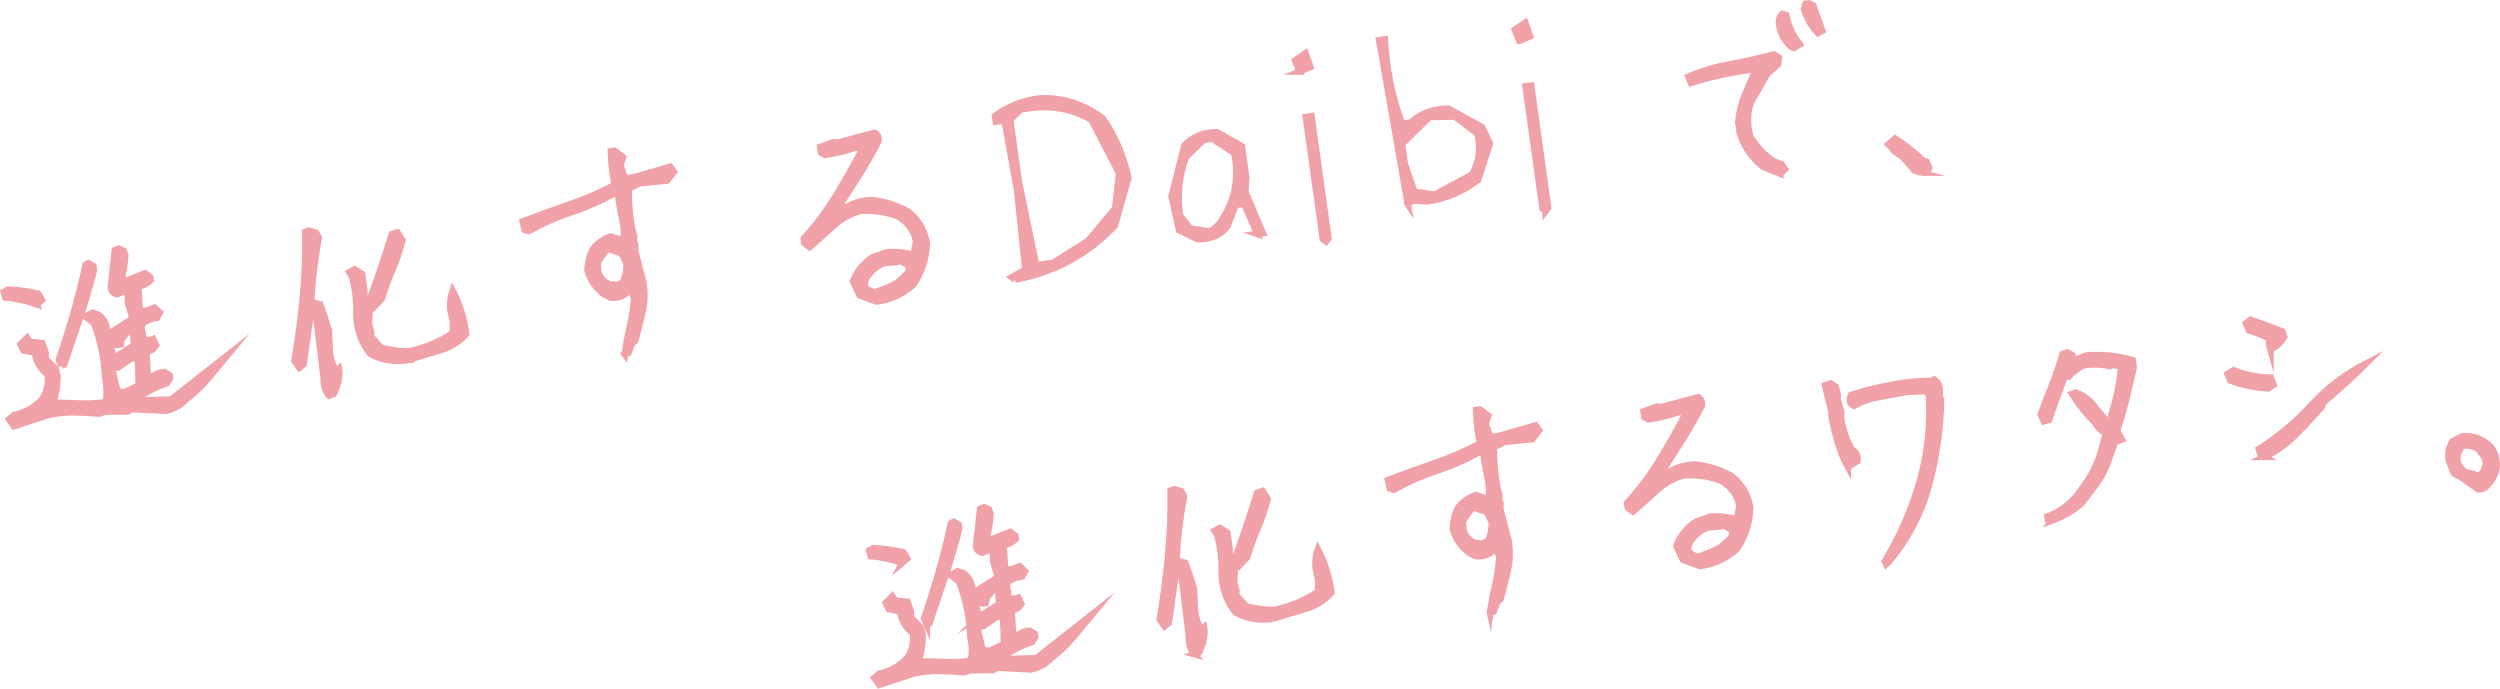 <?xml version="1.0" encoding="UTF-8"?>
<svg id="_レイヤー_2" data-name="レイヤー 2" xmlns="http://www.w3.org/2000/svg" viewBox="0 0 381.399 105.066">
  <defs>
    <style>
      .cls-1 {
        fill: #f1a2a8;
        stroke: #f1a2a8;
        stroke-miterlimit: 10;
      }
    </style>
  </defs>
  <g id="_修正" data-name="修正">
    <g>
      <path class="cls-1" d="m5.617,46.423c-1.535-.554-3.133-.902-4.794-1.04l-.236-.842.663-.371c1.546.076,3.072.287,4.577.633l.568.952-.779.667Zm19.7,16.241l-5.24-.263-.546.355-3.489.049-.951.292c-1.288-.113-2.562-.18-3.823-.201-1.26-.025-2.545.11-3.857.397l-5.28,1.73-.741-1.05.782-.663c1.699-.343,3.135-1.165,4.303-2.467.712-1.159.977-2.401.792-3.725-1.092-.803-1.736-1.903-1.932-3.306l-1.756-.352-.448-.931,1.012-1.014.408.657,1.892.174.528,1.515-.036.881,1.518,1.494.313,1.108c-.012,1.431-.22,2.8-.619,4.101,1.352.021,2.689.061,4.007.114,1.319.056,2.64-.01,3.966-.194.229-1.198.202-2.438-.082-3.723-.114-2.898-.689-5.689-1.723-8.379l-1.288-.974,1.07-.586.917.309c.856.649,1.312,1.538,1.364,2.669l.451.096,3.212-2.036.097-.45-.606-2.06-.061-1.58-.625-.192-.935.409c-.597-.103-.935-.44-1.015-1.011l.638-5.689.561-.237.763.331.252.68c-.099,1.363-.306,2.637-.617,3.82l.879.036,2.746-1.098.798.604.059.427c-.506.548-1.135.873-1.889.978l.255,3.819,1.129-.157,1.092-.43.821.758-.448.778c-.856.119-1.597.407-2.223.867l-.151.894.237.562-.059.724c.456.413.994.483,1.619.21l.447.931-.509.626-.969.453.217,3.545.741.177c.518-.445,1.122-.674,1.808-.691l.784.488.059.427-.485.782c-1.572.511-3.019,1.242-4.343,2.195l-.056.444,5.064-.149c1.478-1.159,2.916-2.293,4.311-3.4,1.395-1.109,2.832-2.243,4.313-3.402-1.066,1.288-2.081,2.502-3.047,3.643-.968,1.141-2.06,2.181-3.28,3.118-.831.883-1.861,1.463-3.094,1.742Zm-15.928-6.837l-.408-.936c.828-2.42,1.584-4.829,2.269-7.228.684-2.4,1.293-4.828,1.825-7.286l.407-.216.776.449.082.583c-.635,2.473-1.345,4.888-2.128,7.248-.782,2.361-1.588,4.749-2.416,7.169l-.407.216Zm8.123-1.291l2.922-1.837-.138-2.126-.623-.192-1.089,1.304-.196.862-.546.076-.954-.581-.076.606.315,1.109-.178,1.017.564-.237Zm3.651,4.259c-.003-1.35-.051-2.735-.141-4.152l-.879-.036-2.142,1.45-.741-.174.002,1.151.705,2.761,1.149-.002,2.047-.999Z"/>
      <path class="cls-1" d="m50.191,60.349c-.573-.689-.842-1.565-.804-2.629-.346-2.864-.695-5.742-1.045-8.633-.104-.752-.408-1.227-.911-1.422l-1.123,7.902-.643.526-.742-1.048c.54-3.148.968-6.397,1.284-9.751.313-3.354.442-6.656.386-9.906l.568-.197,1.034.292.426.775c-.283,1.576-.528,3.193-.733,4.849-.208,1.659-.341,3.311-.402,4.962l1.364.366c.469,1.286.905,2.615,1.309,3.989l.16,3.435c.156,1.116.481,2.024.977,2.722l.389-.332.082.583c-.025,1.143-.312,2.228-.855,3.259l-.72.259Zm11.998-5.406c-2.103.293-4.003-.025-5.695-.956-1.312-1.616-2.02-3.57-2.127-5.858.093-1.974-.128-3.955-.671-5.947l-.41-.657.813-.431,1.135.715.337,2.416.099,1.853.598.036c.637-1.705,1.25-3.438,1.837-5.203.589-1.762,1.149-3.488,1.681-5.18l.837-.275.764,1.204c-.379,1.482-.88,2.964-1.509,4.441-.626,1.479-1.169,2.965-1.621,4.458l-1.419,1.508-.413.177c-.089.702-.132,1.434-.129,2.202l.33,1.224-.074.607,1.555,1.769c1.431.384,2.873.568,4.328.548,2.468-.527,4.681-1.459,6.641-2.792l.037-1.713-.432-1.966c-.04-1.052.082-1.983.367-2.791,1.043,1.973,1.735,4.181,2.075,6.624-1.101,1.212-2.467,2.052-4.096,2.516-1.63.466-3.244.956-4.841,1.469Z"/>
      <path class="cls-1" d="m95.325,54.06c.189-1.485.451-2.925.788-4.321.332-1.397.545-2.829.631-4.298l-.175-.413.039-.562-.583-.197c-.674.862-1.641,1.236-2.901,1.122l-.939-.467c-1.303-.982-2.151-2.216-2.541-3.698.021-1.167.306-2.267.852-3.298.726-.868,1.606-1.48,2.642-1.836l1.953.601c.154-.974.12-1.976-.101-3.004-.232-1.08-.436-2.164-.612-3.252l.058-.724-.781-.168c-2.064,1.135-4.233,2.08-6.496,2.831-2.266.753-4.43,1.71-6.492,2.87l-.623-.19-.295-1.269c2.388-.916,4.758-1.775,7.107-2.579,2.352-.804,4.662-1.802,6.931-2.992-.343-1.701-.54-3.408-.592-5.122l.583-.081,1.287.971-.426,1.212.721,2.044,1.287-.18c1.86-.522,3.731-1.062,5.614-1.616l.542.758-1.005,1.333-4.27.436-1.634.824c-.01,2.014.169,4.055.534,6.121l.335,1.264-.095.451.252.68-.036.879,1.297,5.024c.214,1.533.154,3.016-.174,4.454-.331,1.435-.687,2.855-1.076,4.259l-.524.511-.522,1.383-.561.237Zm-.337-10.957c.451-.937.646-1.929.579-2.979l-.763-1.483-2.17-.73-1.453,2.109.056,1.263c.212.951.787,1.652,1.724,2.104l1.207.11.819-.393Z"/>
      <path class="cls-1" d="m133.737,46.004l-2.596-.948-1.012-2.124c.649-1.626,1.68-2.868,3.096-3.728l2.202-.744c1.31-.077,2.616.073,3.914.448l.429-2.046c-.312-1.678-1.26-2.974-2.845-3.893-1.705-.637-3.556-.908-5.555-.816-1.587.407-2.989,1.171-4.209,2.294s-2.434,2.206-3.639,3.249l-.8-.605-.097-.701c1.817-1.975,3.448-4.141,4.892-6.502,1.447-2.359,2.772-4.709,3.985-7.05l-.059-.427-1.131.157c-1.362.481-2.851.833-4.461,1.057l-.604-.351-.119-.858,2.042-.721.609.074,5.668-1.506c.429.231.629.628.603,1.187-.828,1.651-1.753,3.292-2.772,4.915-1.017,1.626-2.039,3.224-3.063,4.797l.059.429.874-.002c1.049-.623,2.285-.98,3.703-1.073,2.039.192,3.948.789,5.73,1.784,1.52,1.218,2.458,2.809,2.809,4.772-.052,2.284-.714,4.377-1.986,6.274-1.518,1.457-3.408,2.342-5.666,2.657Zm3.176-2.865l1.652-1.542.175-1.017-1.42-.794-.53.192-1.888.145c-1.08.415-1.971,1.147-2.673,2.198-.319.548-.39,1.088-.209,1.618l1.248.702c1.273-.364,2.489-.864,3.645-1.502Z"/>
      <path class="cls-1" d="m154.852,42.665l-.488-.369,2.063-1.162-1.25-12.098-1.921-10.658-1.327.185-.12-.856c1.869-1.425,4.101-2.32,6.698-2.683,3.522-.199,6.76.807,9.716,3.016,1.852,2.657,3.161,5.678,3.924,9.066l-2.076,7.321c-4.107,4.36-9.181,7.106-15.22,8.238Zm11.132-5.92l4.155-4.949.601-5.367-4.233-8.15c-3.228-1.88-6.834-2.395-10.821-1.549l-1.575,1.529,1.313,9.43,2.655,12.779,2.611-.364,5.292-3.359Z"/>
      <path class="cls-1" d="m191.802,35.689l-1.992-4.609-1.287.179-1.293,3.279c-.98,1.327-2.492,1.975-4.534,1.942l-2.811-1.356-1.156-5.162,1.974-7.782c1.269-1.343,2.924-2.01,4.963-2.004l3.795,2.133.662,4.754-.125,2.243,2.659,6.263-.856.119Zm-5.914-1.401c2.453-3.282,3.256-6.929,2.406-10.942l-3.363-2.192-1.287.18-2.695,2.599c-1.067,2.796-1.38,5.781-.938,8.949l1.589,2.003,3.12.438,1.168-1.035Z"/>
      <path class="cls-1" d="m198.252,10.916l-.674-1.693,1.595-1.097.727,2.084-1.649.706Zm4.049,25.93l-.487-.369-2.596-18.626.856-.119,2.596,18.626-.369.488Z"/>
      <path class="cls-1" d="m214.767,31.136l-4.359-25.013.856-.119c.22,4.418,1.098,8.719,2.634,12.901l1.285-.18c1.527-1.403,3.451-2.122,5.778-2.155l5.12,2.821,1.221,2.49-1.808,5.574c-2.346,1.784-4.935,2.873-7.766,3.267l-2.202-.128-.76.541Zm9.748-4.455c1.165-1.911,1.453-4.017.868-6.318l-3.419-2.582-3.882.065-4.193,4.12.424,3.039,1.465,4.244,3.079.445,5.657-3.013Z"/>
      <path class="cls-1" d="m231.771,6.245l-.675-1.693,1.597-1.097.726,2.084-1.647.706Zm4.049,25.93l-.487-.369-2.596-18.626.856-.119,2.596,18.626-.369.489Z"/>
      <path class="cls-1" d="m271.588,26.514l-2.612-1.066c-1.819-1.466-3.023-3.258-3.608-5.375l-.003-.874-.177-.413c.09-1.442.417-2.845.983-4.208.564-1.363,1.138-2.706,1.723-4.035-3.365.39-6.67,1.089-9.917,2.098l-.408-.936c1.996-.861,4.139-1.497,6.426-1.908,2.285-.413,4.487-.91,6.604-1.498l.784.489-.138,1.011-1.658,1.502-2.428,4.231c-.626,1.597-.671,3.364-.138,5.303.898,1.489,2.081,2.755,3.55,3.793l1.211.427.542.76-.736.697Zm2.051-19.193l-.47-.252c-.974-.896-1.552-2.008-1.736-3.333-.105-.752.056-1.292.49-1.616l.585.196c.337,1.675,1.021,3.155,2.048,4.443l-.916.563Zm3.697-2.263c-.997-1.078-1.699-2.318-2.106-3.718l.214-.746.546-.076.643.349,1.368,3.821-.665.37Z"/>
      <path class="cls-1" d="m293.142,26.332l-1.033-.293-1.891-2.16-1.272-.855-.209-.367-.643-.628,1.027-.896c1.572,1.026,2.97,2.128,4.194,3.309l.583.195.414.976c-.221.509-.61.747-1.171.72Z"/>
      <path class="cls-1" d="m137.617,85.876c-1.533-.555-3.131-.901-4.792-1.04l-.237-.84.665-.371c1.546.077,3.072.286,4.577.632l.568.954-.781.666Zm19.702,16.241l-5.239-.263-.549.356-3.488.048-.951.292c-1.288-.113-2.563-.179-3.823-.201-1.26-.025-2.545.111-3.857.398l-5.279,1.73-.742-1.05.782-.664c1.699-.344,3.133-1.166,4.301-2.468.714-1.158.978-2.399.792-3.723-1.091-.803-1.735-1.905-1.931-3.307l-1.756-.352-.448-.93,1.011-1.016.41.659,1.891.174.53,1.515-.037.879,1.518,1.494.315,1.109c-.013,1.431-.22,2.798-.62,4.099,1.353.023,2.689.061,4.007.116,1.319.053,2.642-.01,3.966-.194.23-1.198.202-2.438-.08-3.724-.114-2.897-.689-5.689-1.724-8.379l-1.288-.971,1.071-.587.916.31c.858.649,1.313,1.538,1.365,2.669l.45.096,3.213-2.036.097-.452-.606-2.06-.061-1.58-.625-.192-.935.409c-.595-.102-.935-.439-1.015-1.01l.638-5.692.561-.237.763.332.252.679c-.099,1.363-.307,2.639-.619,3.82l.88.036,2.746-1.097.8.603.059.427c-.508.547-1.135.873-1.891.979l.255,3.818,1.129-.157,1.092-.43.821.758-.447.78c-.858.119-1.598.407-2.223.865l-.154.895.237.563-.058.722c.456.413.993.484,1.618.212l.448.93-.509.628-.969.453.217,3.544.739.176c.519-.445,1.123-.674,1.811-.689l.782.487.059.427-.485.784c-1.572.51-3.019,1.241-4.344,2.195l-.055.444,5.064-.151c1.478-1.159,2.916-2.293,4.311-3.4,1.395-1.108,2.832-2.242,4.313-3.401-1.064,1.288-2.081,2.502-3.048,3.64-.965,1.143-2.058,2.182-3.28,3.119-.83.884-1.861,1.465-3.093,1.742Zm-15.928-6.837l-.41-.936c.828-2.418,1.585-4.828,2.271-7.228.684-2.4,1.293-4.828,1.825-7.287l.407-.215.776.45.082.583c-.635,2.473-1.345,4.889-2.128,7.248-.784,2.361-1.588,4.75-2.418,7.17l-.405.215Zm8.121-1.29l2.924-1.839-.138-2.124-.625-.192-1.086,1.303-.199.862-.546.076-.953-.583-.077.607.315,1.107-.177,1.019.562-.237Zm3.651,4.257c-.002-1.35-.049-2.734-.14-4.152l-.879-.036-2.142,1.452-.741-.174.002,1.149.705,2.763,1.149-.002,2.045-1Z"/>
      <path class="cls-1" d="m182.191,99.804c-.571-.689-.842-1.567-.803-2.631-.346-2.863-.693-5.741-1.045-8.632-.104-.752-.408-1.227-.911-1.422l-1.123,7.902-.641.527-.744-1.049c.54-3.146.968-6.397,1.282-9.751.315-3.353.444-6.655.387-9.906l.568-.197,1.034.292.426.775c-.285,1.575-.53,3.192-.735,4.85-.206,1.657-.34,3.311-.401,4.961l1.362.367c.47,1.284.907,2.614,1.31,3.987l.16,3.435c.156,1.117.482,2.025.975,2.723l.39-.332.082.583c-.025,1.143-.312,2.228-.855,3.258l-.721.26Zm11.999-5.407c-2.104.294-4.001-.026-5.695-.955-1.312-1.618-2.02-3.571-2.128-5.86.097-1.972-.128-3.955-.669-5.945l-.41-.658.813-.431,1.134.716.337,2.416.099,1.854.6.034c.635-1.703,1.25-3.437,1.839-5.2.588-1.763,1.147-3.49,1.68-5.182l.836-.275.764,1.205c-.376,1.483-.879,2.964-1.508,4.441-.626,1.478-1.168,2.964-1.621,4.458l-1.42,1.508-.413.177c-.088.701-.131,1.434-.128,2.202l.33,1.225-.074.606,1.555,1.768c1.431.385,2.875.568,4.328.55,2.468-.528,4.681-1.46,6.641-2.792l.039-1.713-.432-1.966c-.042-1.054.08-1.984.365-2.792,1.042,1.974,1.735,4.182,2.075,6.624-1.101,1.212-2.468,2.052-4.098,2.518-1.63.465-3.243.954-4.84,1.468Z"/>
      <path class="cls-1" d="m227.324,93.514c.19-1.486.453-2.925.79-4.321.332-1.399.545-2.831.631-4.298l-.177-.415.04-.56-.583-.197c-.675.862-1.641,1.235-2.903,1.12l-.938-.465c-1.303-.984-2.151-2.216-2.542-3.698.022-1.168.307-2.267.853-3.298.726-.868,1.607-1.481,2.643-1.837l1.952.603c.154-.974.12-1.978-.101-3.006-.232-1.08-.436-2.163-.613-3.252l.058-.723-.779-.168c-2.064,1.133-4.233,2.079-6.497,2.829-2.263.755-4.429,1.71-6.492,2.872l-.622-.19-.295-1.271c2.388-.913,4.758-1.775,7.107-2.579,2.352-.804,4.66-1.801,6.931-2.992-.343-1.701-.54-3.408-.592-5.122l.583-.082,1.287.974-.426,1.212.721,2.043,1.285-.179c1.861-.522,3.731-1.063,5.616-1.618l.54.76-1.005,1.331-4.268.436-1.634.825c-.01,2.013.168,4.055.534,6.12l.335,1.265-.097.45.254.679-.036.879,1.297,5.022c.214,1.533.154,3.018-.174,4.455-.331,1.434-.689,2.857-1.076,4.26l-.524.51-.522,1.385-.562.237Zm-.335-10.957c.451-.938.644-1.929.579-2.979l-.764-1.483-2.168-.732-1.452,2.109.055,1.264c.212.951.787,1.652,1.724,2.103l1.207.109.819-.391Z"/>
      <path class="cls-1" d="m259.354,86.348l-2.597-.95-1.011-2.123c.647-1.625,1.679-2.867,3.094-3.728l2.201-.744c1.313-.077,2.619.073,3.917.447l.429-2.045c-.315-1.678-1.262-2.976-2.845-3.894-1.705-.636-3.557-.908-5.558-.814-1.585.405-2.986,1.171-4.207,2.294-1.221,1.123-2.433,2.205-3.638,3.247l-.8-.603-.098-.702c1.818-1.975,3.448-4.14,4.893-6.502,1.447-2.359,2.772-4.708,3.983-7.049l-.059-.427-1.129.157c-1.362.481-2.851.833-4.461,1.057l-.604-.351-.12-.859,2.044-.721.607.074,5.669-1.503c.429.23.629.626.603,1.185-.83,1.653-1.754,3.291-2.772,4.916-1.017,1.624-2.039,3.224-3.063,4.797l.059.429.873-.004c1.051-.623,2.287-.98,3.704-1.071,2.039.192,3.948.787,5.729,1.782,1.521,1.218,2.458,2.809,2.811,4.772-.053,2.285-.715,4.378-1.986,6.275-1.52,1.457-3.408,2.342-5.666,2.657Zm3.175-2.867l1.653-1.54.175-1.018-1.422-.793-.528.192-1.888.145c-1.082.416-1.971,1.148-2.673,2.199-.321.548-.392,1.086-.211,1.618l1.248.701c1.275-.364,2.489-.864,3.645-1.502Z"/>
      <path class="cls-1" d="m281.911,71.247c-.637-1.156-1.149-2.401-1.533-3.738-.384-1.339-.715-2.713-.993-4.132l.064-.408-1.023-4.186.837-.275.782.487.35,1.381-.095.449.604,2.063-.058.722c.264,1.897.846,3.591,1.742,5.08.625.311.887.856.784,1.639l-1.462.918Zm5.843,14.836l-.215-.406c2.358-3.957,4.136-8.031,5.327-12.223,1.189-4.19,1.665-8.573,1.423-13.148l-.524-.641-2.882.123c-1.394.273-2.8.536-4.222.787-1.42.251-2.71.695-3.866,1.333-.427-.231-.623-.589-.585-1.07l.196-.584c2.231-.707,4.524-1.266,6.877-1.673,1.785-.302,3.59-.462,5.417-.478l.405-.215c.533.402.809.946.824,1.634l-.021.994.217.409c-.074,4.407-.681,8.747-1.821,13.025-1.138,4.277-3.192,8.209-6.161,11.802l-.389.331Z"/>
      <path class="cls-1" d="m313.045,79.421l-.625-.19-.059-.429c2.116-.772,3.845-2.152,5.184-4.139,1.23-1.601,2.159-3.305,2.783-5.114l.951-3.43c-.715-.377-1.267-.922-1.658-1.635-1.352-1.347-2.523-2.813-3.513-4.397l.568-.199c1.31.48,2.337,1.291,3.081,2.432l1.517,1.774.607.076c.402-1.302.764-2.644,1.086-4.025.325-1.383.531-2.795.622-4.238l-1.308-.255-.407.216c-1.207-.309-2.513-.364-3.917-.168-.92.42-1.713,1.007-2.376,1.759l-.567-.08c-.853,2.239-1.656,4.455-2.41,6.653l-.8.231-.465-1.048c.556-1.506,1.14-3.022,1.748-4.553.609-1.528,1.134-3.077,1.578-4.648l.717-.261.779.45.102.739.427-.06,1.618-.661c2.492-.161,4.843.079,7.051.726l.157,1.128c-.361,1.587-.741,3.189-1.137,4.808-.398,1.618-.867,3.232-1.411,4.843l.741,1.327-.522.232-.45-.097c-.411,1.223-.831,2.406-1.254,3.551-.423,1.145-1.036,2.25-1.84,3.316l-2.081,2.753c-1.376,1.144-2.882,2.015-4.519,2.615Z"/>
      <path class="cls-1" d="m346.06,59.251c-2.029-.116-3.966-.52-5.81-1.217l-.414-.977.914-.563c1.848.723,3.739,1.095,5.677,1.115l.429,1.092-.795.549Zm.319-5.964l-.236-.842.175-.74c-1.027-.545-2.096-.979-3.2-1.302l-.469-1.087.681-.531c1.609.544,3.229,1.138,4.855,1.785l.276.836c-.559.925-1.253,1.552-2.082,1.88Zm-.89,16.41l-.606-.353-.275-.835c2.922-1.838,5.603-4.078,8.041-6.722,2.437-2.643,5.227-4.766,8.366-6.37-2.091,2.093-4.277,4.078-6.557,5.959l-.192.623c-1.325,1.509-2.683,2.961-4.078,4.362-1.395,1.398-2.961,2.51-4.7,3.336Z"/>
      <path class="cls-1" d="m378.087,74.647l-3.037-2.119c-.404-.05-.669-.252-.798-.604l-.683-1.772c-.145-1.037.053-1.981.597-2.825l1.484-.761c1.621-.148,3.042.369,4.268,1.55.702.856,1.027,1.856.975,3.002-.114,1.075-.601,2.055-1.457,2.945-.313.413-.763.607-1.349.584Zm.157-2.006c.845-.781,1.143-1.685.893-2.707l-1.034-1.446c-.751-.45-1.544-.617-2.375-.501-.601.639-.879,1.393-.839,2.26.184.741.6,1.346,1.247,1.811.68.119,1.382.312,2.107.583Z"/>
    </g>
  </g>
</svg>